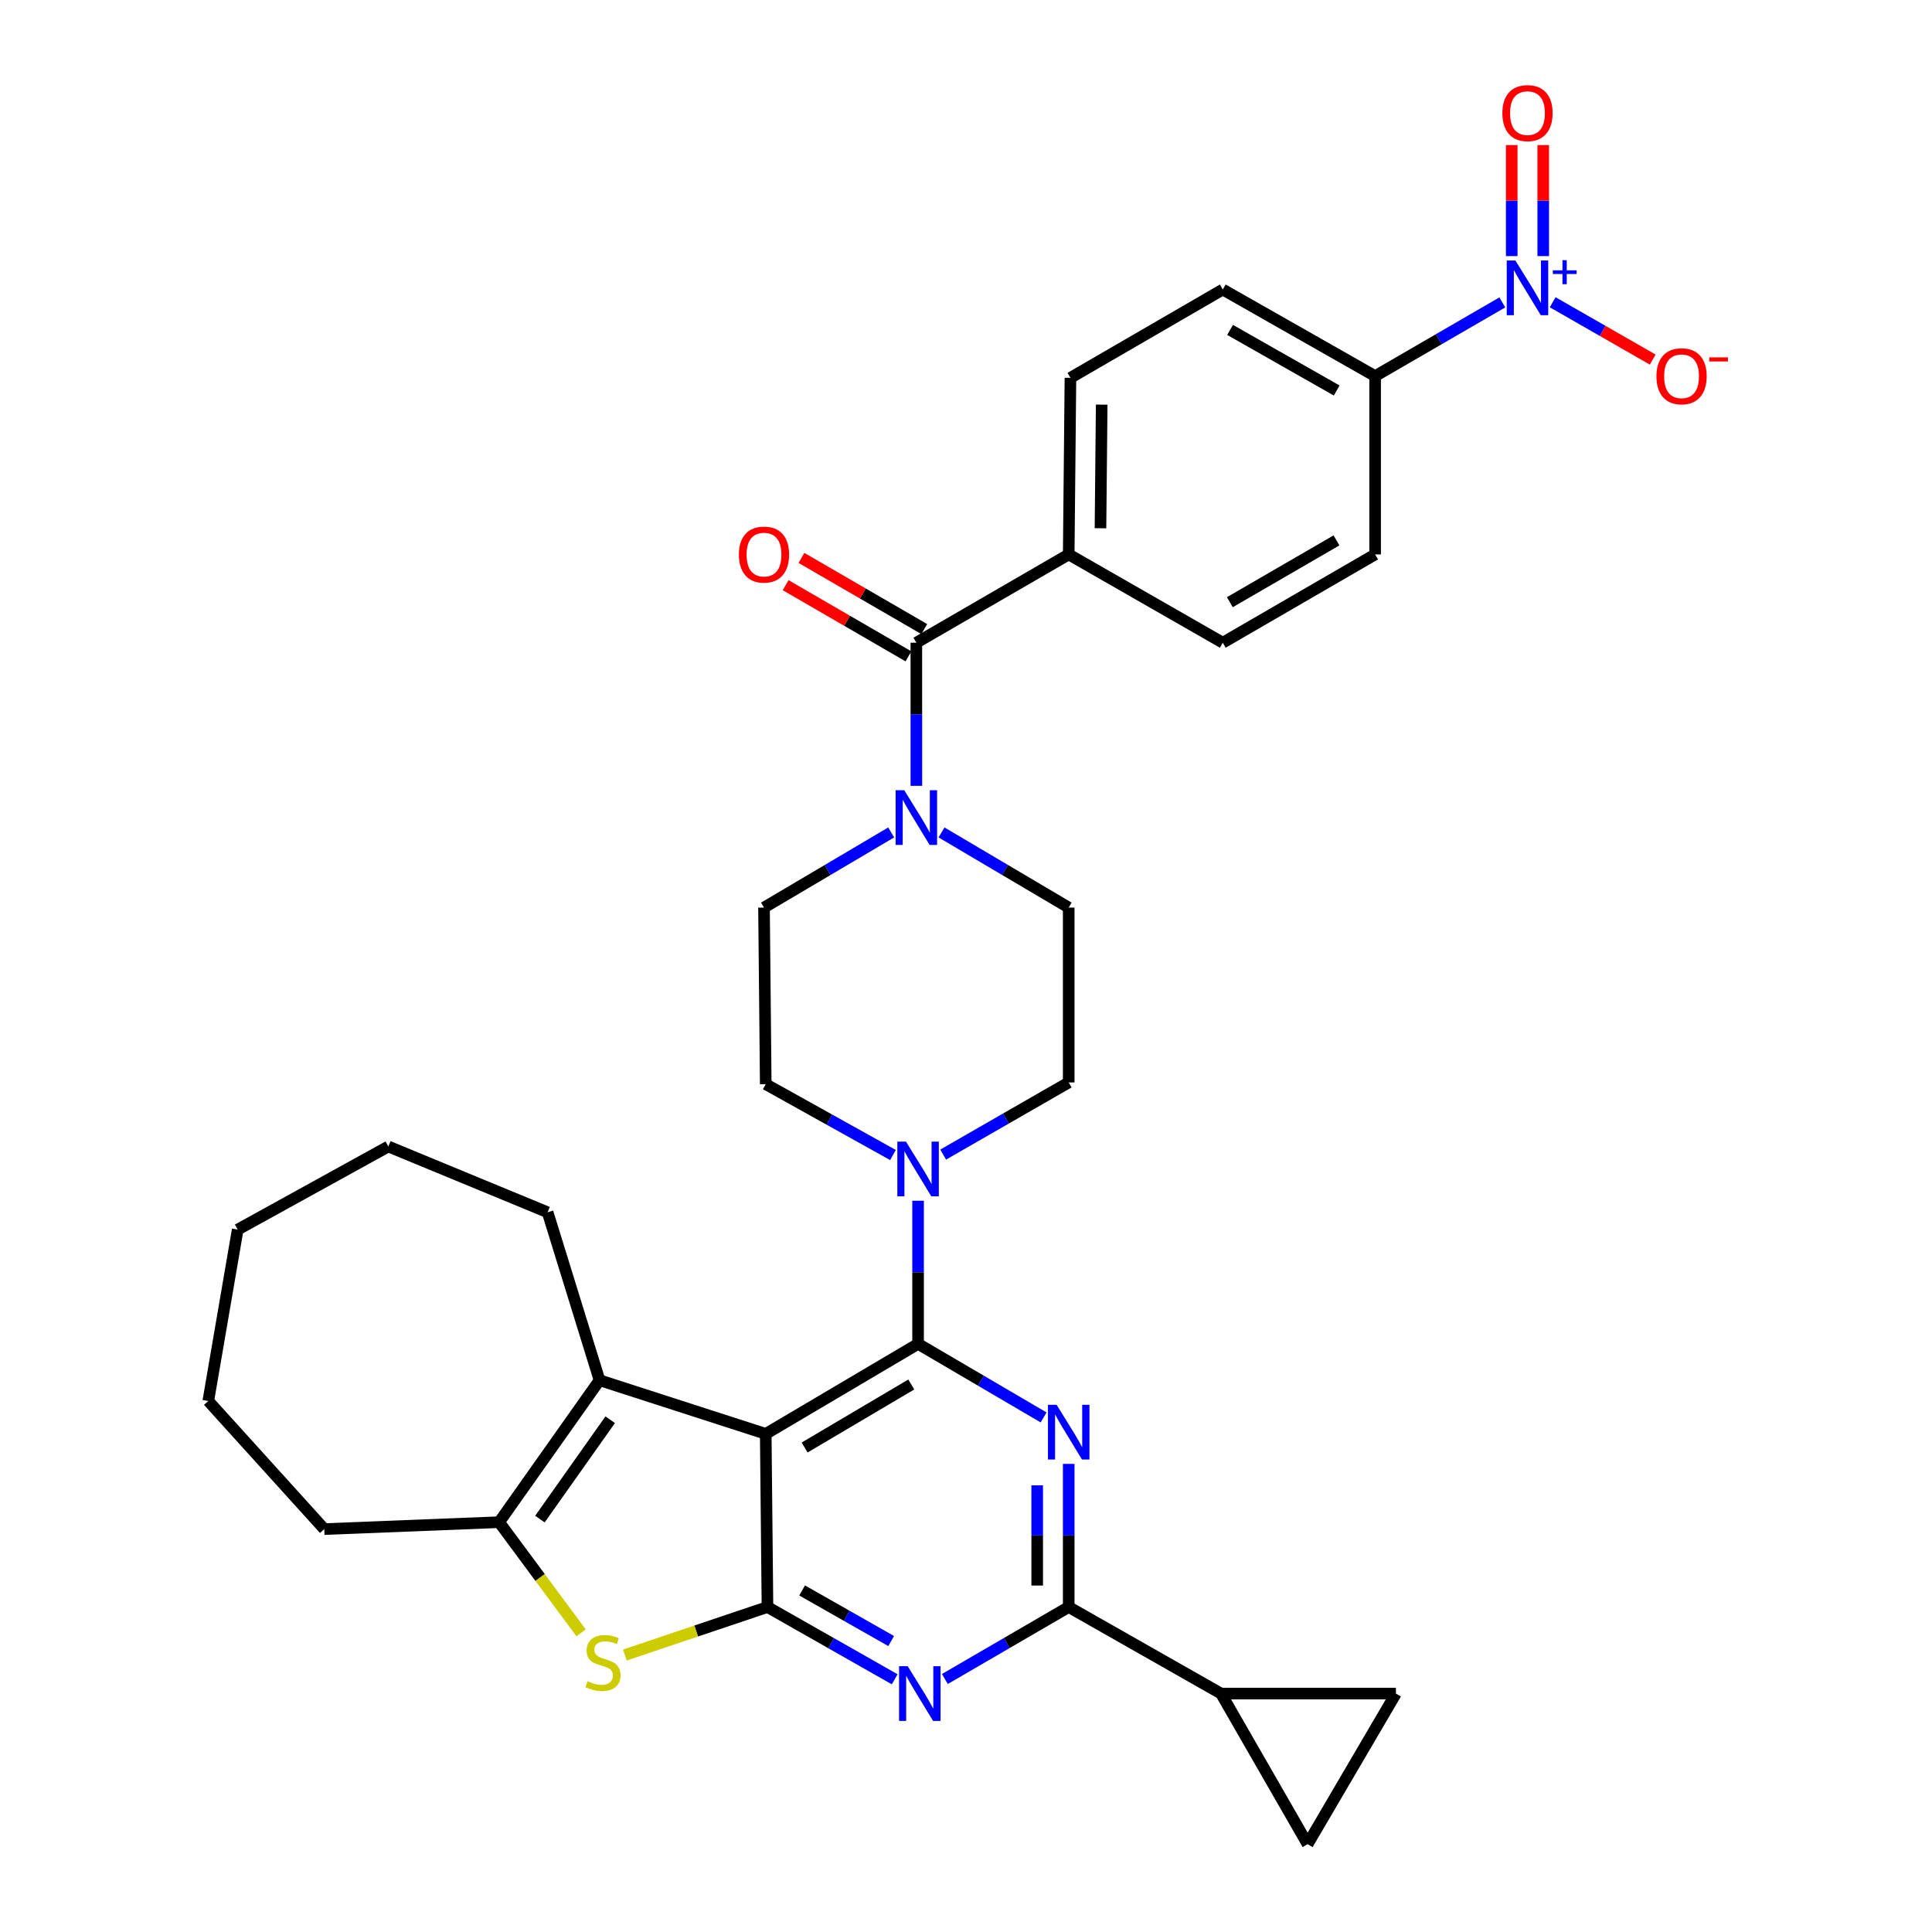 <?xml version='1.0' encoding='iso-8859-1'?>
<svg version='1.1' baseProfile='full'
              xmlns='http://www.w3.org/2000/svg'
                      xmlns:rdkit='http://www.rdkit.org/xml'
                      xmlns:xlink='http://www.w3.org/1999/xlink'
                  xml:space='preserve'
width='1000px' height='1000px' viewBox='0 0 1000 1000'>
<!-- END OF HEADER -->
<rect style='opacity:1.0;fill:#FFFFFF;stroke:none' width='1000' height='1000' x='0' y='0'> </rect>
<path class='bond-0' d='M 461.271,430.87 L 428.36,450.317' style='fill:none;fill-rule:evenodd;stroke:#0000FF;stroke-width:6px;stroke-linecap:butt;stroke-linejoin:miter;stroke-opacity:1' />
<path class='bond-0' d='M 428.36,450.317 L 395.449,469.764' style='fill:none;fill-rule:evenodd;stroke:#000000;stroke-width:6px;stroke-linecap:butt;stroke-linejoin:miter;stroke-opacity:1' />
<path class='bond-1' d='M 474.301,406.748 L 474.301,369.707' style='fill:none;fill-rule:evenodd;stroke:#0000FF;stroke-width:6px;stroke-linecap:butt;stroke-linejoin:miter;stroke-opacity:1' />
<path class='bond-1' d='M 474.301,369.707 L 474.301,332.666' style='fill:none;fill-rule:evenodd;stroke:#000000;stroke-width:6px;stroke-linecap:butt;stroke-linejoin:miter;stroke-opacity:1' />
<path class='bond-2' d='M 487.331,430.869 L 520.246,450.317' style='fill:none;fill-rule:evenodd;stroke:#0000FF;stroke-width:6px;stroke-linecap:butt;stroke-linejoin:miter;stroke-opacity:1' />
<path class='bond-2' d='M 520.246,450.317 L 553.162,469.764' style='fill:none;fill-rule:evenodd;stroke:#000000;stroke-width:6px;stroke-linecap:butt;stroke-linejoin:miter;stroke-opacity:1' />
<path class='bond-3' d='M 777.605,156.518 L 744.683,175.595' style='fill:none;fill-rule:evenodd;stroke:#0000FF;stroke-width:6px;stroke-linecap:butt;stroke-linejoin:miter;stroke-opacity:1' />
<path class='bond-3' d='M 744.683,175.595 L 711.762,194.671' style='fill:none;fill-rule:evenodd;stroke:#000000;stroke-width:6px;stroke-linecap:butt;stroke-linejoin:miter;stroke-opacity:1' />
<path class='bond-4' d='M 803.661,156.445 L 829.555,171.283' style='fill:none;fill-rule:evenodd;stroke:#0000FF;stroke-width:6px;stroke-linecap:butt;stroke-linejoin:miter;stroke-opacity:1' />
<path class='bond-4' d='M 829.555,171.283 L 855.45,186.121' style='fill:none;fill-rule:evenodd;stroke:#FF0000;stroke-width:6px;stroke-linecap:butt;stroke-linejoin:miter;stroke-opacity:1' />
<path class='bond-5' d='M 798.778,132.552 L 798.778,103.817' style='fill:none;fill-rule:evenodd;stroke:#0000FF;stroke-width:6px;stroke-linecap:butt;stroke-linejoin:miter;stroke-opacity:1' />
<path class='bond-5' d='M 798.778,103.817 L 798.778,75.082' style='fill:none;fill-rule:evenodd;stroke:#FF0000;stroke-width:6px;stroke-linecap:butt;stroke-linejoin:miter;stroke-opacity:1' />
<path class='bond-5' d='M 782.468,132.552 L 782.468,103.817' style='fill:none;fill-rule:evenodd;stroke:#0000FF;stroke-width:6px;stroke-linecap:butt;stroke-linejoin:miter;stroke-opacity:1' />
<path class='bond-5' d='M 782.468,103.817 L 782.468,75.082' style='fill:none;fill-rule:evenodd;stroke:#FF0000;stroke-width:6px;stroke-linecap:butt;stroke-linejoin:miter;stroke-opacity:1' />
<path class='bond-6' d='M 478.39,325.61 L 446.603,307.189' style='fill:none;fill-rule:evenodd;stroke:#000000;stroke-width:6px;stroke-linecap:butt;stroke-linejoin:miter;stroke-opacity:1' />
<path class='bond-6' d='M 446.603,307.189 L 414.817,288.768' style='fill:none;fill-rule:evenodd;stroke:#FF0000;stroke-width:6px;stroke-linecap:butt;stroke-linejoin:miter;stroke-opacity:1' />
<path class='bond-6' d='M 470.212,339.722 L 438.425,321.301' style='fill:none;fill-rule:evenodd;stroke:#000000;stroke-width:6px;stroke-linecap:butt;stroke-linejoin:miter;stroke-opacity:1' />
<path class='bond-6' d='M 438.425,321.301 L 406.639,302.88' style='fill:none;fill-rule:evenodd;stroke:#FF0000;stroke-width:6px;stroke-linecap:butt;stroke-linejoin:miter;stroke-opacity:1' />
<path class='bond-7' d='M 474.301,332.666 L 553.162,286.97' style='fill:none;fill-rule:evenodd;stroke:#000000;stroke-width:6px;stroke-linecap:butt;stroke-linejoin:miter;stroke-opacity:1' />
<path class='bond-8' d='M 711.762,194.671 L 632.911,149.854' style='fill:none;fill-rule:evenodd;stroke:#000000;stroke-width:6px;stroke-linecap:butt;stroke-linejoin:miter;stroke-opacity:1' />
<path class='bond-8' d='M 691.875,202.128 L 636.679,170.756' style='fill:none;fill-rule:evenodd;stroke:#000000;stroke-width:6px;stroke-linecap:butt;stroke-linejoin:miter;stroke-opacity:1' />
<path class='bond-9' d='M 711.762,194.671 L 711.762,286.97' style='fill:none;fill-rule:evenodd;stroke:#000000;stroke-width:6px;stroke-linecap:butt;stroke-linejoin:miter;stroke-opacity:1' />
<path class='bond-10' d='M 488.186,597.612 L 520.674,578.94' style='fill:none;fill-rule:evenodd;stroke:#0000FF;stroke-width:6px;stroke-linecap:butt;stroke-linejoin:miter;stroke-opacity:1' />
<path class='bond-10' d='M 520.674,578.94 L 553.162,560.269' style='fill:none;fill-rule:evenodd;stroke:#000000;stroke-width:6px;stroke-linecap:butt;stroke-linejoin:miter;stroke-opacity:1' />
<path class='bond-11' d='M 475.198,621.5 L 475.198,658.541' style='fill:none;fill-rule:evenodd;stroke:#0000FF;stroke-width:6px;stroke-linecap:butt;stroke-linejoin:miter;stroke-opacity:1' />
<path class='bond-11' d='M 475.198,658.541 L 475.198,695.582' style='fill:none;fill-rule:evenodd;stroke:#000000;stroke-width:6px;stroke-linecap:butt;stroke-linejoin:miter;stroke-opacity:1' />
<path class='bond-12' d='M 462.202,597.84 L 429.274,579.503' style='fill:none;fill-rule:evenodd;stroke:#0000FF;stroke-width:6px;stroke-linecap:butt;stroke-linejoin:miter;stroke-opacity:1' />
<path class='bond-12' d='M 429.274,579.503 L 396.346,561.166' style='fill:none;fill-rule:evenodd;stroke:#000000;stroke-width:6px;stroke-linecap:butt;stroke-linejoin:miter;stroke-opacity:1' />
<path class='bond-13' d='M 395.449,469.764 L 396.346,561.166' style='fill:none;fill-rule:evenodd;stroke:#000000;stroke-width:6px;stroke-linecap:butt;stroke-linejoin:miter;stroke-opacity:1' />
<path class='bond-14' d='M 463.088,869.199 L 430.166,850.491' style='fill:none;fill-rule:evenodd;stroke:#0000FF;stroke-width:6px;stroke-linecap:butt;stroke-linejoin:miter;stroke-opacity:1' />
<path class='bond-14' d='M 430.166,850.491 L 397.243,831.782' style='fill:none;fill-rule:evenodd;stroke:#000000;stroke-width:6px;stroke-linecap:butt;stroke-linejoin:miter;stroke-opacity:1' />
<path class='bond-14' d='M 461.269,849.406 L 438.224,836.31' style='fill:none;fill-rule:evenodd;stroke:#0000FF;stroke-width:6px;stroke-linecap:butt;stroke-linejoin:miter;stroke-opacity:1' />
<path class='bond-14' d='M 438.224,836.31 L 415.178,823.214' style='fill:none;fill-rule:evenodd;stroke:#000000;stroke-width:6px;stroke-linecap:butt;stroke-linejoin:miter;stroke-opacity:1' />
<path class='bond-15' d='M 489.064,869.051 L 521.113,850.417' style='fill:none;fill-rule:evenodd;stroke:#0000FF;stroke-width:6px;stroke-linecap:butt;stroke-linejoin:miter;stroke-opacity:1' />
<path class='bond-15' d='M 521.113,850.417 L 553.162,831.782' style='fill:none;fill-rule:evenodd;stroke:#000000;stroke-width:6px;stroke-linecap:butt;stroke-linejoin:miter;stroke-opacity:1' />
<path class='bond-16' d='M 553.162,831.782 L 632.014,876.591' style='fill:none;fill-rule:evenodd;stroke:#000000;stroke-width:6px;stroke-linecap:butt;stroke-linejoin:miter;stroke-opacity:1' />
<path class='bond-17' d='M 553.162,831.782 L 553.162,794.741' style='fill:none;fill-rule:evenodd;stroke:#000000;stroke-width:6px;stroke-linecap:butt;stroke-linejoin:miter;stroke-opacity:1' />
<path class='bond-17' d='M 553.162,794.741 L 553.162,757.701' style='fill:none;fill-rule:evenodd;stroke:#0000FF;stroke-width:6px;stroke-linecap:butt;stroke-linejoin:miter;stroke-opacity:1' />
<path class='bond-17' d='M 536.851,820.67 L 536.851,794.741' style='fill:none;fill-rule:evenodd;stroke:#000000;stroke-width:6px;stroke-linecap:butt;stroke-linejoin:miter;stroke-opacity:1' />
<path class='bond-17' d='M 536.851,794.741 L 536.851,768.813' style='fill:none;fill-rule:evenodd;stroke:#0000FF;stroke-width:6px;stroke-linecap:butt;stroke-linejoin:miter;stroke-opacity:1' />
<path class='bond-18' d='M 540.163,733.659 L 507.68,714.62' style='fill:none;fill-rule:evenodd;stroke:#0000FF;stroke-width:6px;stroke-linecap:butt;stroke-linejoin:miter;stroke-opacity:1' />
<path class='bond-18' d='M 507.68,714.62 L 475.198,695.582' style='fill:none;fill-rule:evenodd;stroke:#000000;stroke-width:6px;stroke-linecap:butt;stroke-linejoin:miter;stroke-opacity:1' />
<path class='bond-19' d='M 475.198,695.582 L 396.346,742.175' style='fill:none;fill-rule:evenodd;stroke:#000000;stroke-width:6px;stroke-linecap:butt;stroke-linejoin:miter;stroke-opacity:1' />
<path class='bond-19' d='M 471.668,716.613 L 416.472,749.228' style='fill:none;fill-rule:evenodd;stroke:#000000;stroke-width:6px;stroke-linecap:butt;stroke-linejoin:miter;stroke-opacity:1' />
<path class='bond-20' d='M 397.243,831.782 L 396.346,742.175' style='fill:none;fill-rule:evenodd;stroke:#000000;stroke-width:6px;stroke-linecap:butt;stroke-linejoin:miter;stroke-opacity:1' />
<path class='bond-21' d='M 397.243,831.782 L 360.341,844.214' style='fill:none;fill-rule:evenodd;stroke:#000000;stroke-width:6px;stroke-linecap:butt;stroke-linejoin:miter;stroke-opacity:1' />
<path class='bond-21' d='M 360.341,844.214 L 323.438,856.646' style='fill:none;fill-rule:evenodd;stroke:#CCCC00;stroke-width:6px;stroke-linecap:butt;stroke-linejoin:miter;stroke-opacity:1' />
<path class='bond-22' d='M 396.346,742.175 L 310.318,714.402' style='fill:none;fill-rule:evenodd;stroke:#000000;stroke-width:6px;stroke-linecap:butt;stroke-linejoin:miter;stroke-opacity:1' />
<path class='bond-23' d='M 310.318,714.402 L 283.442,627.477' style='fill:none;fill-rule:evenodd;stroke:#000000;stroke-width:6px;stroke-linecap:butt;stroke-linejoin:miter;stroke-opacity:1' />
<path class='bond-24' d='M 310.318,714.402 L 258.351,787.88' style='fill:none;fill-rule:evenodd;stroke:#000000;stroke-width:6px;stroke-linecap:butt;stroke-linejoin:miter;stroke-opacity:1' />
<path class='bond-24' d='M 315.84,734.842 L 279.463,786.277' style='fill:none;fill-rule:evenodd;stroke:#000000;stroke-width:6px;stroke-linecap:butt;stroke-linejoin:miter;stroke-opacity:1' />
<path class='bond-25' d='M 258.351,787.88 L 279.563,816.517' style='fill:none;fill-rule:evenodd;stroke:#000000;stroke-width:6px;stroke-linecap:butt;stroke-linejoin:miter;stroke-opacity:1' />
<path class='bond-25' d='M 279.563,816.517 L 300.774,845.154' style='fill:none;fill-rule:evenodd;stroke:#CCCC00;stroke-width:6px;stroke-linecap:butt;stroke-linejoin:miter;stroke-opacity:1' />
<path class='bond-26' d='M 258.351,787.88 L 167.847,791.46' style='fill:none;fill-rule:evenodd;stroke:#000000;stroke-width:6px;stroke-linecap:butt;stroke-linejoin:miter;stroke-opacity:1' />
<path class='bond-27' d='M 632.014,876.591 L 676.822,954.545' style='fill:none;fill-rule:evenodd;stroke:#000000;stroke-width:6px;stroke-linecap:butt;stroke-linejoin:miter;stroke-opacity:1' />
<path class='bond-28' d='M 632.014,876.591 L 722.518,876.591' style='fill:none;fill-rule:evenodd;stroke:#000000;stroke-width:6px;stroke-linecap:butt;stroke-linejoin:miter;stroke-opacity:1' />
<path class='bond-29' d='M 676.822,954.545 L 722.518,876.591' style='fill:none;fill-rule:evenodd;stroke:#000000;stroke-width:6px;stroke-linecap:butt;stroke-linejoin:miter;stroke-opacity:1' />
<path class='bond-30' d='M 201.002,593.424 L 283.442,627.477' style='fill:none;fill-rule:evenodd;stroke:#000000;stroke-width:6px;stroke-linecap:butt;stroke-linejoin:miter;stroke-opacity:1' />
<path class='bond-31' d='M 201.002,593.424 L 123.038,636.438' style='fill:none;fill-rule:evenodd;stroke:#000000;stroke-width:6px;stroke-linecap:butt;stroke-linejoin:miter;stroke-opacity:1' />
<path class='bond-32' d='M 123.038,636.438 L 107.806,725.149' style='fill:none;fill-rule:evenodd;stroke:#000000;stroke-width:6px;stroke-linecap:butt;stroke-linejoin:miter;stroke-opacity:1' />
<path class='bond-33' d='M 107.806,725.149 L 167.847,791.46' style='fill:none;fill-rule:evenodd;stroke:#000000;stroke-width:6px;stroke-linecap:butt;stroke-linejoin:miter;stroke-opacity:1' />
<path class='bond-34' d='M 553.162,560.269 L 553.162,469.764' style='fill:none;fill-rule:evenodd;stroke:#000000;stroke-width:6px;stroke-linecap:butt;stroke-linejoin:miter;stroke-opacity:1' />
<path class='bond-35' d='M 553.162,286.97 L 632.911,332.666' style='fill:none;fill-rule:evenodd;stroke:#000000;stroke-width:6px;stroke-linecap:butt;stroke-linejoin:miter;stroke-opacity:1' />
<path class='bond-36' d='M 553.162,286.97 L 554.059,195.568' style='fill:none;fill-rule:evenodd;stroke:#000000;stroke-width:6px;stroke-linecap:butt;stroke-linejoin:miter;stroke-opacity:1' />
<path class='bond-36' d='M 569.606,273.42 L 570.234,209.438' style='fill:none;fill-rule:evenodd;stroke:#000000;stroke-width:6px;stroke-linecap:butt;stroke-linejoin:miter;stroke-opacity:1' />
<path class='bond-37' d='M 632.911,149.854 L 554.059,195.568' style='fill:none;fill-rule:evenodd;stroke:#000000;stroke-width:6px;stroke-linecap:butt;stroke-linejoin:miter;stroke-opacity:1' />
<path class='bond-38' d='M 711.762,286.97 L 632.911,332.666' style='fill:none;fill-rule:evenodd;stroke:#000000;stroke-width:6px;stroke-linecap:butt;stroke-linejoin:miter;stroke-opacity:1' />
<path class='bond-38' d='M 691.756,279.712 L 636.56,311.7' style='fill:none;fill-rule:evenodd;stroke:#000000;stroke-width:6px;stroke-linecap:butt;stroke-linejoin:miter;stroke-opacity:1' />
<path  class='atom-0' d='M 468.041 409.011
L 477.321 424.011
Q 478.241 425.491, 479.721 428.171
Q 481.201 430.851, 481.281 431.011
L 481.281 409.011
L 485.041 409.011
L 485.041 437.331
L 481.161 437.331
L 471.201 420.931
Q 470.041 419.011, 468.801 416.811
Q 467.601 414.611, 467.241 413.931
L 467.241 437.331
L 463.561 437.331
L 463.561 409.011
L 468.041 409.011
' fill='#0000FF'/>
<path  class='atom-1' d='M 784.363 134.815
L 793.643 149.815
Q 794.563 151.295, 796.043 153.975
Q 797.523 156.655, 797.603 156.815
L 797.603 134.815
L 801.363 134.815
L 801.363 163.135
L 797.483 163.135
L 787.523 146.735
Q 786.363 144.815, 785.123 142.615
Q 783.923 140.415, 783.563 139.735
L 783.563 163.135
L 779.883 163.135
L 779.883 134.815
L 784.363 134.815
' fill='#0000FF'/>
<path  class='atom-1' d='M 803.739 139.92
L 808.729 139.92
L 808.729 134.666
L 810.946 134.666
L 810.946 139.92
L 816.068 139.92
L 816.068 141.82
L 810.946 141.82
L 810.946 147.1
L 808.729 147.1
L 808.729 141.82
L 803.739 141.82
L 803.739 139.92
' fill='#0000FF'/>
<path  class='atom-3' d='M 382.449 287.05
Q 382.449 280.25, 385.809 276.45
Q 389.169 272.65, 395.449 272.65
Q 401.729 272.65, 405.089 276.45
Q 408.449 280.25, 408.449 287.05
Q 408.449 293.93, 405.049 297.85
Q 401.649 301.73, 395.449 301.73
Q 389.209 301.73, 385.809 297.85
Q 382.449 293.97, 382.449 287.05
M 395.449 298.53
Q 399.769 298.53, 402.089 295.65
Q 404.449 292.73, 404.449 287.05
Q 404.449 281.49, 402.089 278.69
Q 399.769 275.85, 395.449 275.85
Q 391.129 275.85, 388.769 278.65
Q 386.449 281.45, 386.449 287.05
Q 386.449 292.77, 388.769 295.65
Q 391.129 298.53, 395.449 298.53
' fill='#FF0000'/>
<path  class='atom-5' d='M 857.372 194.751
Q 857.372 187.951, 860.732 184.151
Q 864.092 180.351, 870.372 180.351
Q 876.652 180.351, 880.012 184.151
Q 883.372 187.951, 883.372 194.751
Q 883.372 201.631, 879.972 205.551
Q 876.572 209.431, 870.372 209.431
Q 864.132 209.431, 860.732 205.551
Q 857.372 201.671, 857.372 194.751
M 870.372 206.231
Q 874.692 206.231, 877.012 203.351
Q 879.372 200.431, 879.372 194.751
Q 879.372 189.191, 877.012 186.391
Q 874.692 183.551, 870.372 183.551
Q 866.052 183.551, 863.692 186.351
Q 861.372 189.151, 861.372 194.751
Q 861.372 200.471, 863.692 203.351
Q 866.052 206.231, 870.372 206.231
' fill='#FF0000'/>
<path  class='atom-5' d='M 884.692 184.973
L 894.381 184.973
L 894.381 187.085
L 884.692 187.085
L 884.692 184.973
' fill='#FF0000'/>
<path  class='atom-6' d='M 468.938 590.917
L 478.218 605.917
Q 479.138 607.397, 480.618 610.077
Q 482.098 612.757, 482.178 612.917
L 482.178 590.917
L 485.938 590.917
L 485.938 619.237
L 482.058 619.237
L 472.098 602.837
Q 470.938 600.917, 469.698 598.717
Q 468.498 596.517, 468.138 595.837
L 468.138 619.237
L 464.458 619.237
L 464.458 590.917
L 468.938 590.917
' fill='#0000FF'/>
<path  class='atom-8' d='M 469.835 862.431
L 479.115 877.431
Q 480.035 878.911, 481.515 881.591
Q 482.995 884.271, 483.075 884.431
L 483.075 862.431
L 486.835 862.431
L 486.835 890.751
L 482.955 890.751
L 472.995 874.351
Q 471.835 872.431, 470.595 870.231
Q 469.395 868.031, 469.035 867.351
L 469.035 890.751
L 465.355 890.751
L 465.355 862.431
L 469.835 862.431
' fill='#0000FF'/>
<path  class='atom-10' d='M 546.902 727.118
L 556.182 742.118
Q 557.102 743.598, 558.582 746.278
Q 560.062 748.958, 560.142 749.118
L 560.142 727.118
L 563.902 727.118
L 563.902 755.438
L 560.022 755.438
L 550.062 739.038
Q 548.902 737.118, 547.662 734.918
Q 546.462 732.718, 546.102 732.038
L 546.102 755.438
L 542.422 755.438
L 542.422 727.118
L 546.902 727.118
' fill='#0000FF'/>
<path  class='atom-16' d='M 304.112 870.182
Q 304.432 870.302, 305.752 870.862
Q 307.072 871.422, 308.512 871.782
Q 309.992 872.102, 311.432 872.102
Q 314.112 872.102, 315.672 870.822
Q 317.232 869.502, 317.232 867.222
Q 317.232 865.662, 316.432 864.702
Q 315.672 863.742, 314.472 863.222
Q 313.272 862.702, 311.272 862.102
Q 308.752 861.342, 307.232 860.622
Q 305.752 859.902, 304.672 858.382
Q 303.632 856.862, 303.632 854.302
Q 303.632 850.742, 306.032 848.542
Q 308.472 846.342, 313.272 846.342
Q 316.552 846.342, 320.272 847.902
L 319.352 850.982
Q 315.952 849.582, 313.392 849.582
Q 310.632 849.582, 309.112 850.742
Q 307.592 851.862, 307.632 853.822
Q 307.632 855.342, 308.392 856.262
Q 309.192 857.182, 310.312 857.702
Q 311.472 858.222, 313.392 858.822
Q 315.952 859.622, 317.472 860.422
Q 318.992 861.222, 320.072 862.862
Q 321.192 864.462, 321.192 867.222
Q 321.192 871.142, 318.552 873.262
Q 315.952 875.342, 311.592 875.342
Q 309.072 875.342, 307.152 874.782
Q 305.272 874.262, 303.032 873.342
L 304.112 870.182
' fill='#CCCC00'/>
<path  class='atom-28' d='M 777.623 58.55
Q 777.623 51.75, 780.983 47.95
Q 784.343 44.15, 790.623 44.15
Q 796.903 44.15, 800.263 47.95
Q 803.623 51.75, 803.623 58.55
Q 803.623 65.43, 800.223 69.35
Q 796.823 73.23, 790.623 73.23
Q 784.383 73.23, 780.983 69.35
Q 777.623 65.47, 777.623 58.55
M 790.623 70.03
Q 794.943 70.03, 797.263 67.15
Q 799.623 64.23, 799.623 58.55
Q 799.623 52.99, 797.263 50.19
Q 794.943 47.35, 790.623 47.35
Q 786.303 47.35, 783.943 50.15
Q 781.623 52.95, 781.623 58.55
Q 781.623 64.27, 783.943 67.15
Q 786.303 70.03, 790.623 70.03
' fill='#FF0000'/>
</svg>
